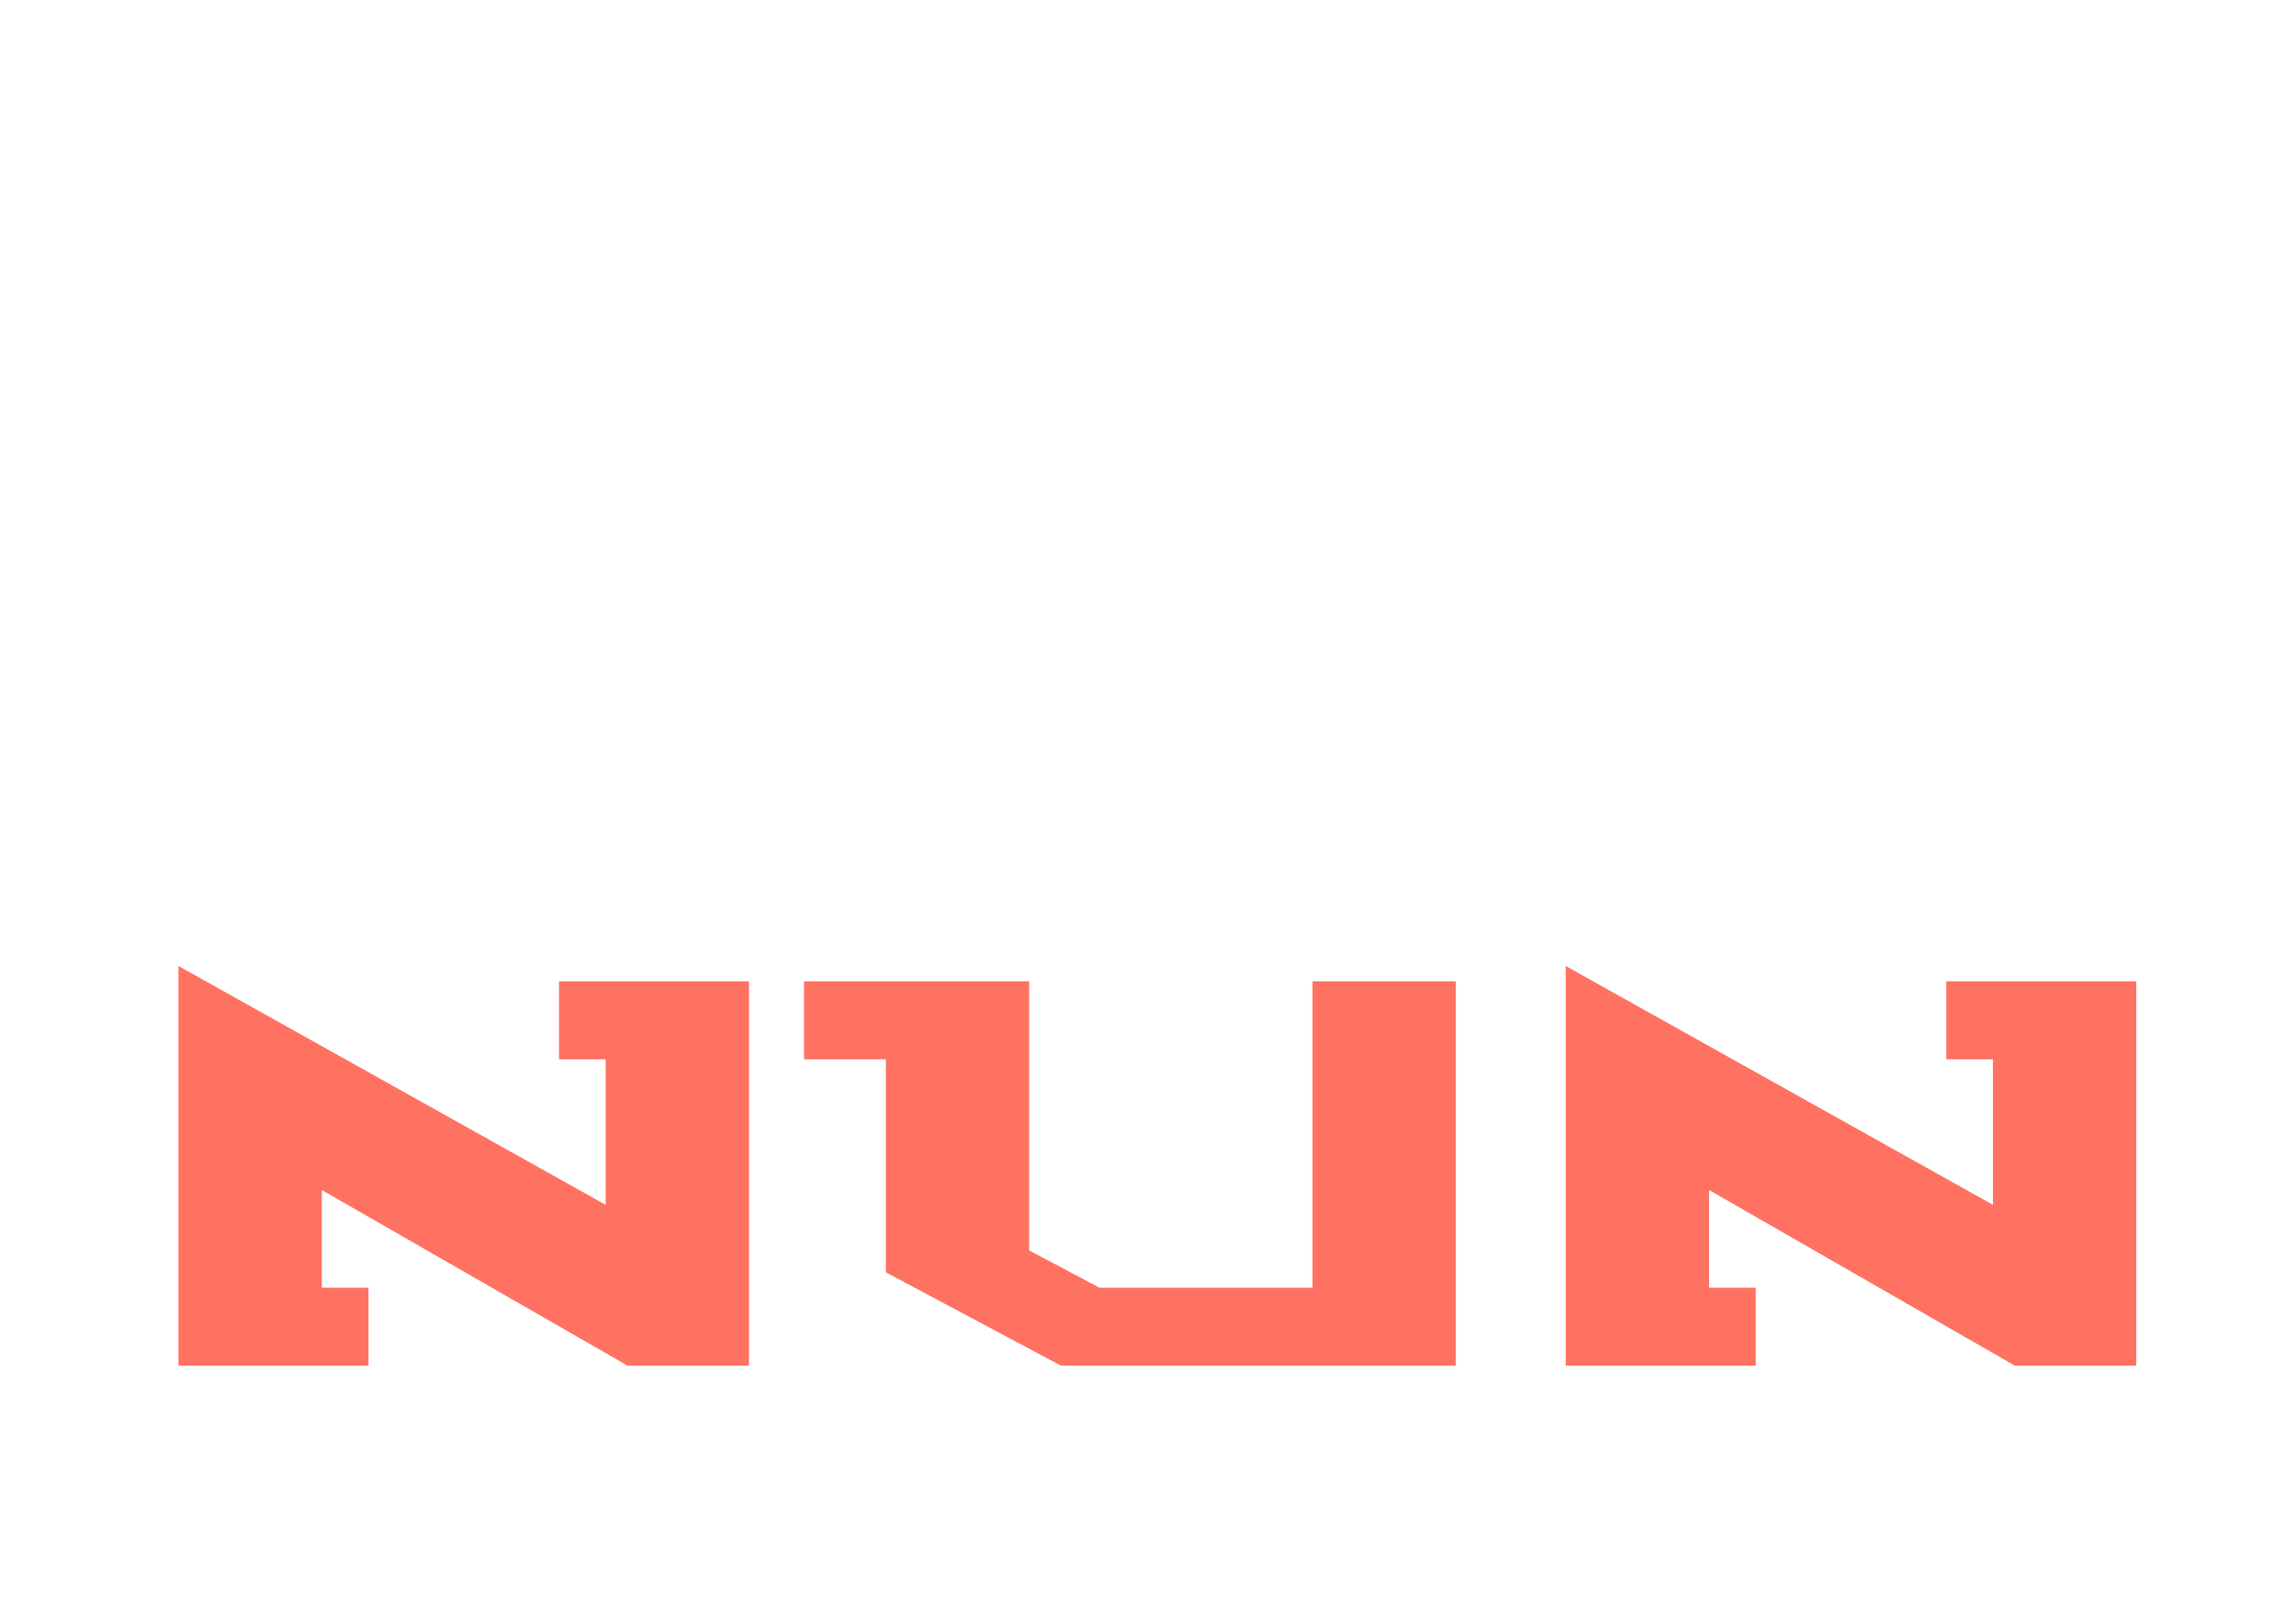 <svg width="669" height="468" viewBox="0 0 669 468" fill="none" xmlns="http://www.w3.org/2000/svg">
<g filter="url(#filter0_d_23_4)">
<path d="M10.96 61.44H147.8V83H10.96V61.44ZM67.06 80.36H91.92V204H67.06V80.36ZM194.045 143.28V182.44H294.145V204H168.965V61.44H293.925V83H194.045V122.6H275.885V143.28H194.045ZM473.912 154.06C472.446 165.06 468.559 174.52 462.252 182.44C455.946 190.213 447.512 196.227 436.952 200.48C426.539 204.587 414.366 206.64 400.432 206.64C388.406 206.64 377.332 205.027 367.212 201.8C357.239 198.573 348.512 193.88 341.032 187.72C333.699 181.413 327.979 173.713 323.872 164.62C319.912 155.38 317.932 144.82 317.932 132.94C317.932 120.913 319.912 110.353 323.872 101.26C327.979 92.167 333.699 84.467 341.032 78.16C348.512 71.707 357.239 66.867 367.212 63.64C377.332 60.413 388.406 58.8 400.432 58.8C414.512 58.8 426.759 60.927 437.172 65.18C447.732 69.433 456.166 75.52 462.472 83.44C468.779 91.36 472.592 100.893 473.912 112.04H449.712C447.659 105.44 444.432 99.867 440.032 95.32C435.632 90.627 430.059 87.033 423.312 84.54C416.712 82.047 409.086 80.8 400.432 80.8C389.579 80.8 379.826 82.853 371.172 86.96C362.519 90.92 355.699 96.787 350.712 104.56C345.872 112.187 343.452 121.647 343.452 132.94C343.452 144.087 345.872 153.547 350.712 161.32C355.699 168.947 362.519 174.74 371.172 178.7C379.826 182.66 389.579 184.64 400.432 184.64C409.086 184.64 416.712 183.467 423.312 181.12C429.912 178.627 435.412 175.107 439.812 170.56C444.212 165.867 447.439 160.367 449.492 154.06H473.912ZM524.837 121.94H629.557V143.28H524.837V121.94ZM626.037 61.44H650.897V204H626.037V61.44ZM502.617 61.44H527.697V204H502.617V61.44Z" fill="white"/>
</g>
<g filter="url(#filter1_d_23_4)">
<path d="M52 398V281.52L176.48 351.12V308.72H162.88V286H218.24V398H182.88L93.76 346.8V375.28H107.36V398H52ZM234.281 308.72V286H299.881V364.4L320.361 375.28H382.441V286H424.201V398H309.161L258.121 370.8V308.72H234.281ZM456.219 398V281.52L580.699 351.12V308.72H567.099V286H622.459V398H587.099L497.979 346.8V375.28H511.579V398H456.219Z" fill="#FF7262"/>
</g>
<defs>
<filter id="filter0_d_23_4" x="0.96" y="48.8" width="659.937" height="167.84" filterUnits="userSpaceOnUse" color-interpolation-filters="sRGB">
<feFlood flood-opacity="0" result="BackgroundImageFix"/>
<feColorMatrix in="SourceAlpha" type="matrix" values="0 0 0 0 0 0 0 0 0 0 0 0 0 0 0 0 0 0 127 0" result="hardAlpha"/>
<feOffset/>
<feGaussianBlur stdDeviation="5"/>
<feComposite in2="hardAlpha" operator="out"/>
<feColorMatrix type="matrix" values="0 0 0 0 1 0 0 0 0 1 0 0 0 0 1 0 0 0 0.6 0"/>
<feBlend mode="normal" in2="BackgroundImageFix" result="effect1_dropShadow_23_4"/>
<feBlend mode="normal" in="SourceGraphic" in2="effect1_dropShadow_23_4" result="shape"/>
</filter>
<filter id="filter1_d_23_4" x="42" y="271.52" width="590.459" height="136.48" filterUnits="userSpaceOnUse" color-interpolation-filters="sRGB">
<feFlood flood-opacity="0" result="BackgroundImageFix"/>
<feColorMatrix in="SourceAlpha" type="matrix" values="0 0 0 0 0 0 0 0 0 0 0 0 0 0 0 0 0 0 127 0" result="hardAlpha"/>
<feOffset/>
<feGaussianBlur stdDeviation="5"/>
<feComposite in2="hardAlpha" operator="out"/>
<feColorMatrix type="matrix" values="0 0 0 0 1 0 0 0 0 0.447 0 0 0 0 0.384 0 0 0 0.6 0"/>
<feBlend mode="normal" in2="BackgroundImageFix" result="effect1_dropShadow_23_4"/>
<feBlend mode="normal" in="SourceGraphic" in2="effect1_dropShadow_23_4" result="shape"/>
</filter>
</defs>
</svg>
